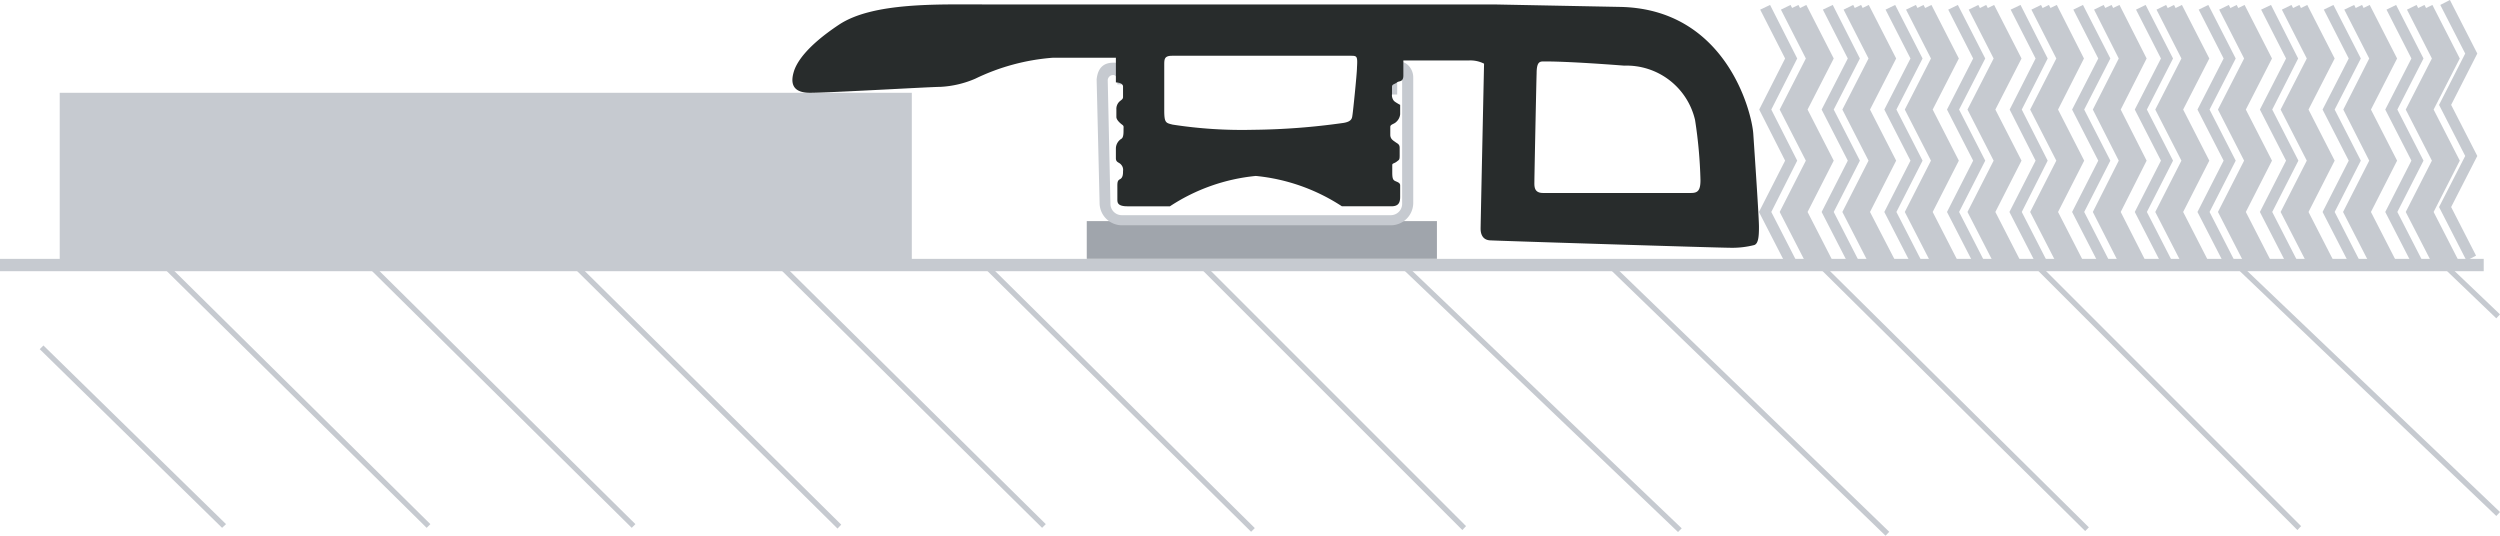 <svg xmlns="http://www.w3.org/2000/svg" viewBox="0 0 101.31 21.71"><g id="Layer_2" data-name="Layer 2"><g id="Layer_1-2" data-name="Layer 1"><rect x="44.04" y="8.95" width="14.19" height="1.53" transform="translate(102.27 19.44) rotate(-180)" style="fill:#a0a5ac"/><polygon points="72.39 10.75 72.79 10.56 71.78 8.59 72.83 6.51 71.78 4.44 72.83 2.37 71.73 0.2 71.33 0.39 72.34 2.37 71.29 4.44 72.34 6.51 71.28 8.59 72.39 10.75" style="fill:#c6cad0"/><polygon points="73.23 10.75 73.62 10.56 72.61 8.59 73.67 6.51 72.61 4.44 73.67 2.37 72.56 0.2 72.17 0.39 73.18 2.37 72.12 4.44 73.18 6.51 72.12 8.59 73.23 10.75" style="fill:#c6cad0"/><polygon points="73.55 10.75 73.94 10.56 72.93 8.59 73.99 6.51 72.93 4.44 73.99 2.37 72.88 0.2 72.48 0.39 73.5 2.37 72.44 4.44 73.5 6.51 72.44 8.59 73.55 10.75" style="fill:#c6cad0"/><polygon points="73.86 10.75 74.26 10.56 73.25 8.59 74.31 6.51 73.25 4.44 74.31 2.37 73.2 0.2 72.81 0.39 73.81 2.37 72.76 4.44 73.81 6.51 72.76 8.59 73.86 10.75" style="fill:#c6cad0"/><polygon points="74.93 10.75 75.32 10.56 74.31 8.59 75.37 6.51 74.31 4.44 75.37 2.37 74.27 0.2 73.87 0.39 74.88 2.37 73.82 4.44 74.88 6.51 73.82 8.59 74.93 10.75" style="fill:#c6cad0"/><polygon points="75.77 10.75 76.16 10.56 75.15 8.59 76.21 6.51 75.15 4.44 76.21 2.37 75.1 0.2 74.71 0.39 75.72 2.37 74.66 4.44 75.72 6.51 74.66 8.59 75.77 10.75" style="fill:#c6cad0"/><polygon points="76.08 10.75 76.47 10.56 75.47 8.59 76.53 6.51 75.47 4.44 76.52 2.37 75.42 0.2 75.02 0.39 76.03 2.37 74.97 4.44 76.03 6.51 74.97 8.59 76.08 10.75" style="fill:#c6cad0"/><polygon points="76.4 10.75 76.8 10.56 75.78 8.59 76.84 6.51 75.78 4.44 76.84 2.37 75.73 0.2 75.34 0.39 76.35 2.37 75.29 4.44 76.35 6.51 75.29 8.59 76.4 10.75" style="fill:#c6cad0"/><polygon points="77.47 10.75 77.86 10.56 76.85 8.59 77.91 6.51 76.85 4.44 77.91 2.37 76.8 0.2 76.41 0.39 77.42 2.37 76.36 4.44 77.42 6.51 76.36 8.59 77.47 10.75" style="fill:#c6cad0"/><polygon points="78.3 10.75 78.69 10.56 77.68 8.59 78.74 6.51 77.68 4.44 78.74 2.37 77.64 0.2 77.24 0.39 78.25 2.37 77.19 4.44 78.25 6.51 77.19 8.59 78.3 10.75" style="fill:#c6cad0"/><polygon points="78.62 10.75 79.01 10.56 78 8.59 79.06 6.51 78 4.44 79.06 2.37 77.95 0.2 77.56 0.39 78.57 2.37 77.51 4.44 78.57 6.51 77.51 8.59 78.62 10.75" style="fill:#c6cad0"/><polygon points="78.94 10.75 79.33 10.56 78.32 8.59 79.38 6.51 78.32 4.44 79.38 2.37 78.27 0.2 77.88 0.39 78.89 2.37 77.83 4.44 78.89 6.51 77.83 8.59 78.94 10.75" style="fill:#c6cad0"/><polygon points="80.01 10.75 80.4 10.56 79.39 8.59 80.45 6.51 79.39 4.44 80.45 2.37 79.34 0.2 78.95 0.39 79.96 2.37 78.9 4.44 79.96 6.51 78.9 8.59 80.01 10.75" style="fill:#c6cad0"/><polygon points="80.84 10.75 81.23 10.56 80.22 8.59 81.28 6.51 80.22 4.44 81.28 2.37 80.17 0.2 79.78 0.39 80.79 2.37 79.73 4.44 80.79 6.51 79.73 8.59 80.84 10.75" style="fill:#c6cad0"/><polygon points="81.16 10.75 81.55 10.56 80.54 8.59 81.6 6.51 80.54 4.44 81.6 2.37 80.49 0.2 80.1 0.39 81.11 2.37 80.05 4.44 81.11 6.51 80.05 8.59 81.16 10.75" style="fill:#c6cad0"/><polygon points="81.48 10.75 81.87 10.56 80.86 8.59 81.92 6.51 80.86 4.44 81.92 2.37 80.81 0.2 80.42 0.39 81.43 2.37 80.37 4.44 81.43 6.51 80.37 8.59 81.48 10.75" style="fill:#c6cad0"/><polygon points="82.54 10.75 82.94 10.56 81.93 8.59 82.98 6.51 81.93 4.44 82.98 2.37 81.88 0.2 81.48 0.39 82.49 2.37 81.44 4.44 82.49 6.51 81.43 8.59 82.54 10.75" style="fill:#c6cad0"/><polygon points="83.38 10.75 83.77 10.56 82.76 8.59 83.82 6.51 82.76 4.44 83.82 2.37 82.71 0.2 82.32 0.39 83.33 2.37 82.27 4.44 83.33 6.51 82.27 8.59 83.38 10.75" style="fill:#c6cad0"/><polygon points="83.69 10.75 84.09 10.56 83.08 8.59 84.14 6.51 83.08 4.44 84.14 2.37 83.03 0.2 82.64 0.39 83.65 2.37 82.59 4.44 83.65 6.51 82.59 8.59 83.69 10.75" style="fill:#c6cad0"/><polygon points="84.01 10.75 84.41 10.56 83.4 8.59 84.46 6.51 83.4 4.44 84.45 2.37 83.35 0.2 82.95 0.39 83.97 2.37 82.91 4.44 83.97 6.51 82.91 8.59 84.01 10.75" style="fill:#c6cad0"/><polygon points="85.08 10.75 85.47 10.56 84.46 8.59 85.52 6.51 84.46 4.44 85.52 2.37 84.41 0.2 84.02 0.39 85.03 2.37 83.97 4.44 85.03 6.51 83.97 8.59 85.08 10.75" style="fill:#c6cad0"/><polygon points="85.91 10.75 86.31 10.56 85.3 8.59 86.36 6.51 85.3 4.44 86.36 2.37 85.25 0.2 84.86 0.39 85.86 2.37 84.81 4.44 85.86 6.51 84.81 8.59 85.91 10.75" style="fill:#c6cad0"/><polygon points="86.23 10.75 86.63 10.56 85.61 8.59 86.67 6.51 85.61 4.44 86.67 2.37 85.57 0.2 85.17 0.39 86.18 2.37 85.13 4.44 86.18 6.51 85.12 8.59 86.23 10.75" style="fill:#c6cad0"/><polygon points="86.55 10.75 86.94 10.56 85.94 8.59 86.99 6.51 85.94 4.44 86.99 2.37 85.89 0.2 85.49 0.39 86.5 2.37 85.44 4.44 86.5 6.51 85.44 8.59 86.55 10.75" style="fill:#c6cad0"/><polygon points="87.62 10.75 88.01 10.56 87 8.59 88.06 6.51 87 4.44 88.06 2.37 86.95 0.2 86.56 0.39 87.57 2.37 86.51 4.44 87.57 6.51 86.51 8.59 87.62 10.75" style="fill:#c6cad0"/><polygon points="88.45 10.75 88.84 10.56 87.83 8.59 88.89 6.51 87.83 4.44 88.89 2.37 87.78 0.2 87.39 0.39 88.4 2.37 87.34 4.44 88.4 6.51 87.34 8.59 88.45 10.75" style="fill:#c6cad0"/><polygon points="88.77 10.75 89.16 10.56 88.15 8.59 89.21 6.51 88.15 4.44 89.21 2.37 88.1 0.2 87.71 0.39 88.72 2.37 87.66 4.44 88.72 6.51 87.66 8.59 88.77 10.75" style="fill:#c6cad0"/><polygon points="89.09 10.75 89.48 10.56 88.47 8.59 89.53 6.51 88.47 4.44 89.53 2.37 88.42 0.2 88.03 0.39 89.04 2.37 87.98 4.44 89.04 6.51 87.98 8.59 89.09 10.75" style="fill:#c6cad0"/><polygon points="90.16 10.75 90.55 10.56 89.54 8.59 90.6 6.51 89.54 4.44 90.6 2.37 89.49 0.2 89.1 0.39 90.11 2.37 89.05 4.44 90.11 6.51 89.05 8.59 90.16 10.75" style="fill:#c6cad0"/><polygon points="90.99 10.75 91.38 10.56 90.37 8.59 91.43 6.51 90.37 4.44 91.43 2.37 90.32 0.2 89.93 0.39 90.94 2.37 89.88 4.44 90.94 6.51 89.88 8.59 90.99 10.75" style="fill:#c6cad0"/><polygon points="91.31 10.75 91.7 10.56 90.69 8.59 91.75 6.51 90.69 4.44 91.75 2.37 90.64 0.2 90.25 0.39 91.26 2.37 90.2 4.44 91.26 6.51 90.2 8.59 91.31 10.75" style="fill:#c6cad0"/><polygon points="91.63 10.75 92.02 10.56 91.01 8.59 92.07 6.51 91.01 4.44 92.07 2.37 90.96 0.2 90.57 0.39 91.58 2.37 90.52 4.44 91.58 6.51 90.52 8.59 91.63 10.75" style="fill:#c6cad0"/><polygon points="92.69 10.75 93.09 10.56 92.08 8.59 93.14 6.51 92.08 4.44 93.13 2.37 92.03 0.2 91.63 0.39 92.64 2.37 91.58 4.44 92.64 6.51 91.58 8.59 92.69 10.75" style="fill:#c6cad0"/><polygon points="93.53 10.75 93.92 10.56 92.91 8.59 93.97 6.51 92.91 4.44 93.97 2.37 92.86 0.2 92.47 0.39 93.48 2.37 92.42 4.44 93.48 6.51 92.42 8.59 93.53 10.75" style="fill:#c6cad0"/><polygon points="93.84 10.75 94.24 10.56 93.23 8.59 94.29 6.51 93.23 4.44 94.29 2.37 93.18 0.2 92.79 0.39 93.8 2.37 92.74 4.44 93.8 6.51 92.74 8.59 93.84 10.75" style="fill:#c6cad0"/><polygon points="94.16 10.75 94.56 10.56 93.55 8.59 94.61 6.51 93.55 4.44 94.61 2.37 93.5 0.2 93.11 0.39 94.11 2.37 93.06 4.44 94.11 6.51 93.06 8.59 94.16 10.75" style="fill:#c6cad0"/><polygon points="95.23 10.75 95.62 10.56 94.61 8.59 95.67 6.51 94.61 4.44 95.67 2.37 94.56 0.2 94.17 0.39 95.18 2.37 94.12 4.44 95.18 6.51 94.12 8.59 95.23 10.75" style="fill:#c6cad0"/><polygon points="96.06 10.75 96.46 10.56 95.45 8.59 96.5 6.51 95.45 4.44 96.5 2.37 95.4 0.2 95 0.39 96.01 2.37 94.96 4.44 96.01 6.51 94.95 8.59 96.06 10.75" style="fill:#c6cad0"/><polygon points="96.38 10.75 96.78 10.56 95.77 8.59 96.83 6.51 95.77 4.44 96.82 2.37 95.72 0.2 95.32 0.39 96.33 2.37 95.28 4.44 96.33 6.51 95.27 8.59 96.38 10.75" style="fill:#c6cad0"/><polygon points="96.7 10.75 97.09 10.56 96.08 8.59 97.14 6.51 96.08 4.44 97.14 2.37 96.03 0.2 95.64 0.39 96.65 2.37 95.59 4.44 96.65 6.51 95.59 8.59 96.7 10.75" style="fill:#c6cad0"/><polygon points="97.77 10.75 98.16 10.56 97.15 8.59 98.21 6.51 97.15 4.44 98.21 2.37 97.1 0.2 96.71 0.39 97.72 2.37 96.66 4.44 97.72 6.51 96.66 8.59 97.77 10.75" style="fill:#c6cad0"/><polygon points="98.6 10.75 98.99 10.56 97.98 8.59 99.04 6.51 97.98 4.44 99.04 2.37 97.93 0.2 97.54 0.39 98.55 2.37 97.49 4.44 98.55 6.51 97.49 8.59 98.6 10.75" style="fill:#c6cad0"/><polygon points="98.92 10.75 99.31 10.56 98.3 8.59 99.36 6.51 98.3 4.44 99.36 2.37 98.25 0.2 97.86 0.39 98.87 2.37 97.81 4.44 98.87 6.51 97.81 8.59 98.92 10.75" style="fill:#c6cad0"/><polygon points="99.24 10.75 99.63 10.56 98.62 8.59 99.68 6.51 98.62 4.44 99.68 2.37 98.57 0.2 98.18 0.39 99.19 2.37 98.13 4.44 99.19 6.51 98.13 8.59 99.24 10.75" style="fill:#c6cad0"/><polygon points="99.95 10.56 100.34 10.36 99.33 8.39 100.39 6.32 99.33 4.25 100.39 2.17 99.28 0 98.89 0.2 99.9 2.17 98.84 4.25 99.9 6.32 98.84 8.39 99.95 10.56" style="fill:#c6cad0"/><path d="M56.68,2.49a.54.54,0,0,1,.38.15.69.69,0,0,1,.21.49V8.22a.91.91,0,0,1-.91.91H45.47a.91.91,0,0,1-.91-.91l-.12-5c.05-.5.31-.68.68-.68.19,0,.56,0,.59.56l0,.32-.43,0V3.3c0-.22-.11-.26-.17-.26a.22.22,0,0,0-.22.23l.11,5a.46.46,0,0,0,.46.45H56.36a.46.46,0,0,0,.46-.45V3.13A.23.23,0,0,0,56.74,3s-.09-.06-.12.17v.66l-.41,0V3.14c0-.47.22-.65.47-.65Z" style="fill:#c6cad0"/><path d="M1.61,14.15,9,21.39l.16-.15L1.76,14m4.82-3.19L17.29,21.39l.15-.15L6.74,10.66Zm8.32,0L25.6,21.39l.15-.15L15.05,10.66Zm8.31,0L33.94,21.42l.15-.16L23.37,10.66Zm50.47,0L84.5,21.52l.15-.15L73.83,10.66ZM93.25,21.32,82.59,10.66l-.16.15L93.1,21.48ZM90.58,10.81l10.58,10.1.15-.16L90.73,10.66Zm10.73,1.93-2.18-2.08-.15.15,2.18,2.09ZM31.52,10.81,42.23,21.39l.15-.15L31.68,10.66Zm8.32,0L50.7,21.55l.15-.15L40,10.66ZM59.41,21.32,48.84,10.75l-.15.16L59.26,21.48ZM56.75,10.81,68,21.56l.15-.15L56.9,10.66ZM76.56,21.55,65.29,10.66l-.15.15,11.27,10.9Z" style="fill:#c6cad0"/><rect y="10.49" width="100.65" height="0.5" style="fill:#c6cad0"/><rect x="2.42" y="3.76" width="34.53" height="6.89" style="fill:#c6cad0"/><path d="M32.82,3.76c.81,0,4.88-.24,5.29-.24a4.08,4.08,0,0,0,1.41-.33,8.72,8.72,0,0,1,3.14-.85h2.56v1s.29,0,.29.17v.42c0,.1-.08.12-.16.2a.41.41,0,0,0-.11.3v.31c0,.12.15.25.23.31s.06.07.06.21,0,.3-.08.36a.47.47,0,0,0-.23.39v.4c0,.18.13.16.21.26a.31.31,0,0,1,.08.26c0,.1,0,.27-.12.33s-.11.15-.11.38v.44c0,.12,0,.28.41.28h1.72a7.67,7.67,0,0,1,3.48-1.23,7.73,7.73,0,0,1,3.49,1.23h2c.27,0,.36-.12.36-.38V7.51c0-.12-.15-.14-.23-.19s-.09-.16-.09-.35,0-.2,0-.28.08-.06.18-.14.12-.06.12-.26,0-.15,0-.3-.09-.17-.17-.23-.21-.12-.21-.3V5.14c0-.1.15-.11.23-.19a.48.48,0,0,0,.17-.32V4.25s-.19-.1-.25-.16a.36.36,0,0,1-.08-.28v-.3c0-.1.12-.1.2-.17s.26,0,.26-.28V2.45s2.2,0,2.66,0a1.22,1.22,0,0,1,.61.13S60,9.09,60,9.27s.06.45.38.47,9.25.3,9.71.3a3.6,3.6,0,0,0,1-.11c.17-.06.19-.36.19-.74s-.17-2.88-.23-3.77S69.94.36,65.65.28l-5.1-.1H39.92C38,.18,35.37.09,34,1S32.27,2.57,32.17,2.9,32,3.76,32.82,3.76ZM62.18,7.32c0-.19.08-4.12.09-4.34,0-.52.15-.49.34-.49s1,0,3.21.17a2.85,2.85,0,0,1,2.87,2.2,18.69,18.69,0,0,1,.22,2.44c0,.42-.11.52-.38.52s-5.61,0-6,0S62.18,7.52,62.18,7.32Zm-15-4.68c0-.24,0-.38.32-.38h7.22c.27,0,.3,0,.27.48,0,.24-.16,1.78-.18,1.9s0,.28-.36.34a27.76,27.76,0,0,1-3.67.28,18.37,18.37,0,0,1-3.26-.21c-.28-.07-.34-.07-.34-.59Z" style="fill:#282c2c"/></g></g></svg>